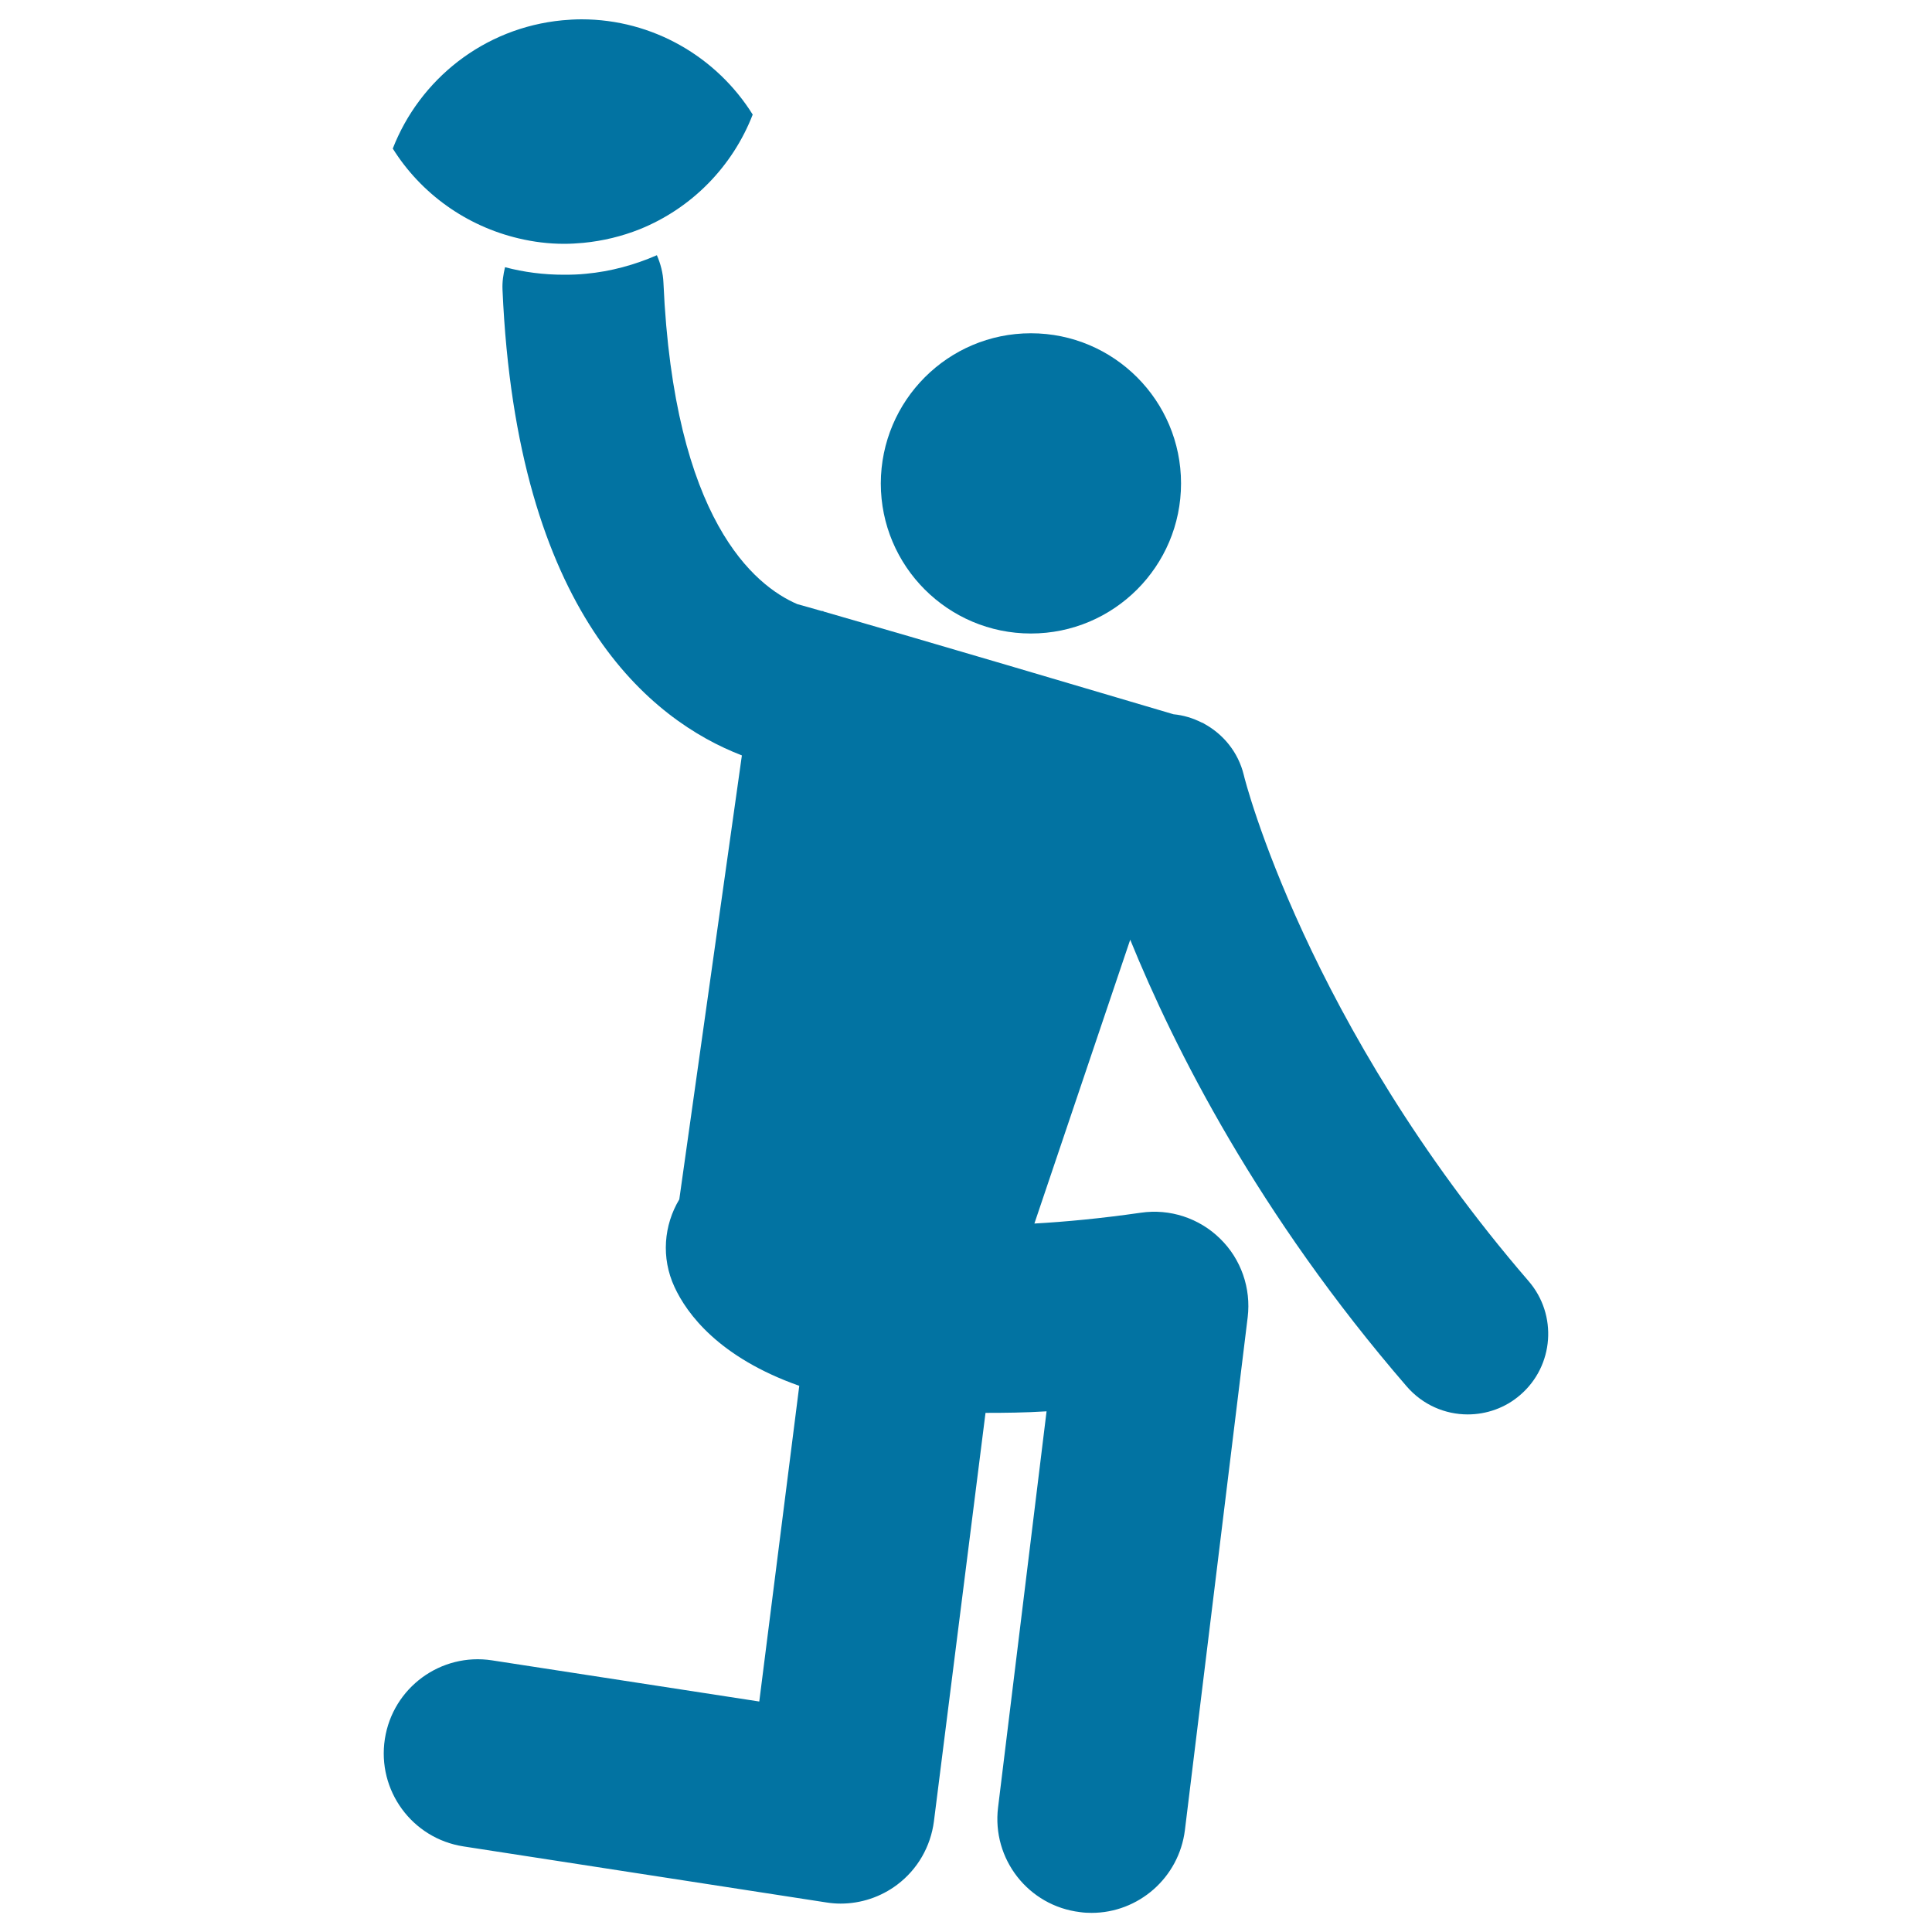 <svg xmlns="http://www.w3.org/2000/svg" viewBox="0 0 1000 1000" style="fill:#0273a2">
<title>Rugby Player On One Knee With The Ball In A Hand SVG icon</title>
<g><g><path d="M533.6,172.5c42.9,0,77.7,34.8,77.7,77.7c0,42.9-34.8,77.7-77.7,77.7c-42.9,0-77.7-34.8-77.7-77.7C456,207.3,490.7,172.5,533.6,172.5z"/><path d="M728.1,717.6c8.3,9.6,19.9,14.5,31.6,14.5c9.6,0,19.4-3.3,27.2-10.1c17.4-15,19.4-41.4,4.3-58.9C676.3,529.9,644.1,402.9,643.8,401.2c-2.9-12-10.8-21.4-20.9-26.8l0-0.1c0,0-0.3-0.1-0.9-0.3c-4.5-2.3-9.4-3.8-14.6-4.3c-37.1-11-132-39.1-181.2-53.2v-0.2c-0.2,0-0.6,0-1.1-0.1c-4.6-1.3-8.7-2.5-12.4-3.5c-22.1-9.5-63.9-43.5-69.3-166.3c-0.2-5.1-1.5-9.9-3.4-14.3c-11.5,5-23.8,8.4-36.7,9.6c-3.8,0.4-7.6,0.5-11.4,0.5c-10.5,0-20.7-1.3-30.5-3.9c-0.9,3.8-1.5,7.6-1.3,11.7c7.3,167.8,77,222.9,123.9,241l-32.4,229.8c-8,13.3-9.5,30.2-2.5,45.3c6.4,13.9,23,36.5,64.6,51.2L393,880.7l-138.3-21.3c-26.5-4.1-51.4,14.1-55.5,40.7c-4.1,26.6,14.1,51.5,40.7,55.6l187.8,29c2.5,0.4,5,0.6,7.4,0.6c10.5,0,20.8-3.4,29.3-9.8c10.5-7.9,17.3-19.7,19-32.8l26.7-211.4c10,0,20.3-0.1,31.6-0.8l-25.1,205c-3.3,26.7,15.7,51,42.4,54.2c2,0.3,4,0.4,6,0.4c24.2,0,45.2-18.1,48.3-42.8l32.5-265.5c1.8-15-3.4-30.1-14.3-40.7c-10.8-10.6-26-15.6-41-13.4c-20.9,3-39.1,4.7-55.1,5.6L585,486.4C607.9,542.7,651.2,628.6,728.1,717.6z"/><path d="M268.5,123.4c7.6,1.8,15.4,2.8,23.5,2.8c3.3,0,6.6-0.2,9.9-0.5c10.3-1,20-3.4,29.1-7c27.1-10.9,48.2-32.6,58.6-59.4C371,29.5,337.9,10,301,10c-3.3,0-6.6,0.2-9.9,0.5c-40.8,3.9-73.9,30.7-87.8,66.4C217.9,100.2,241.3,117,268.5,123.4z"/></g></g>
</svg>